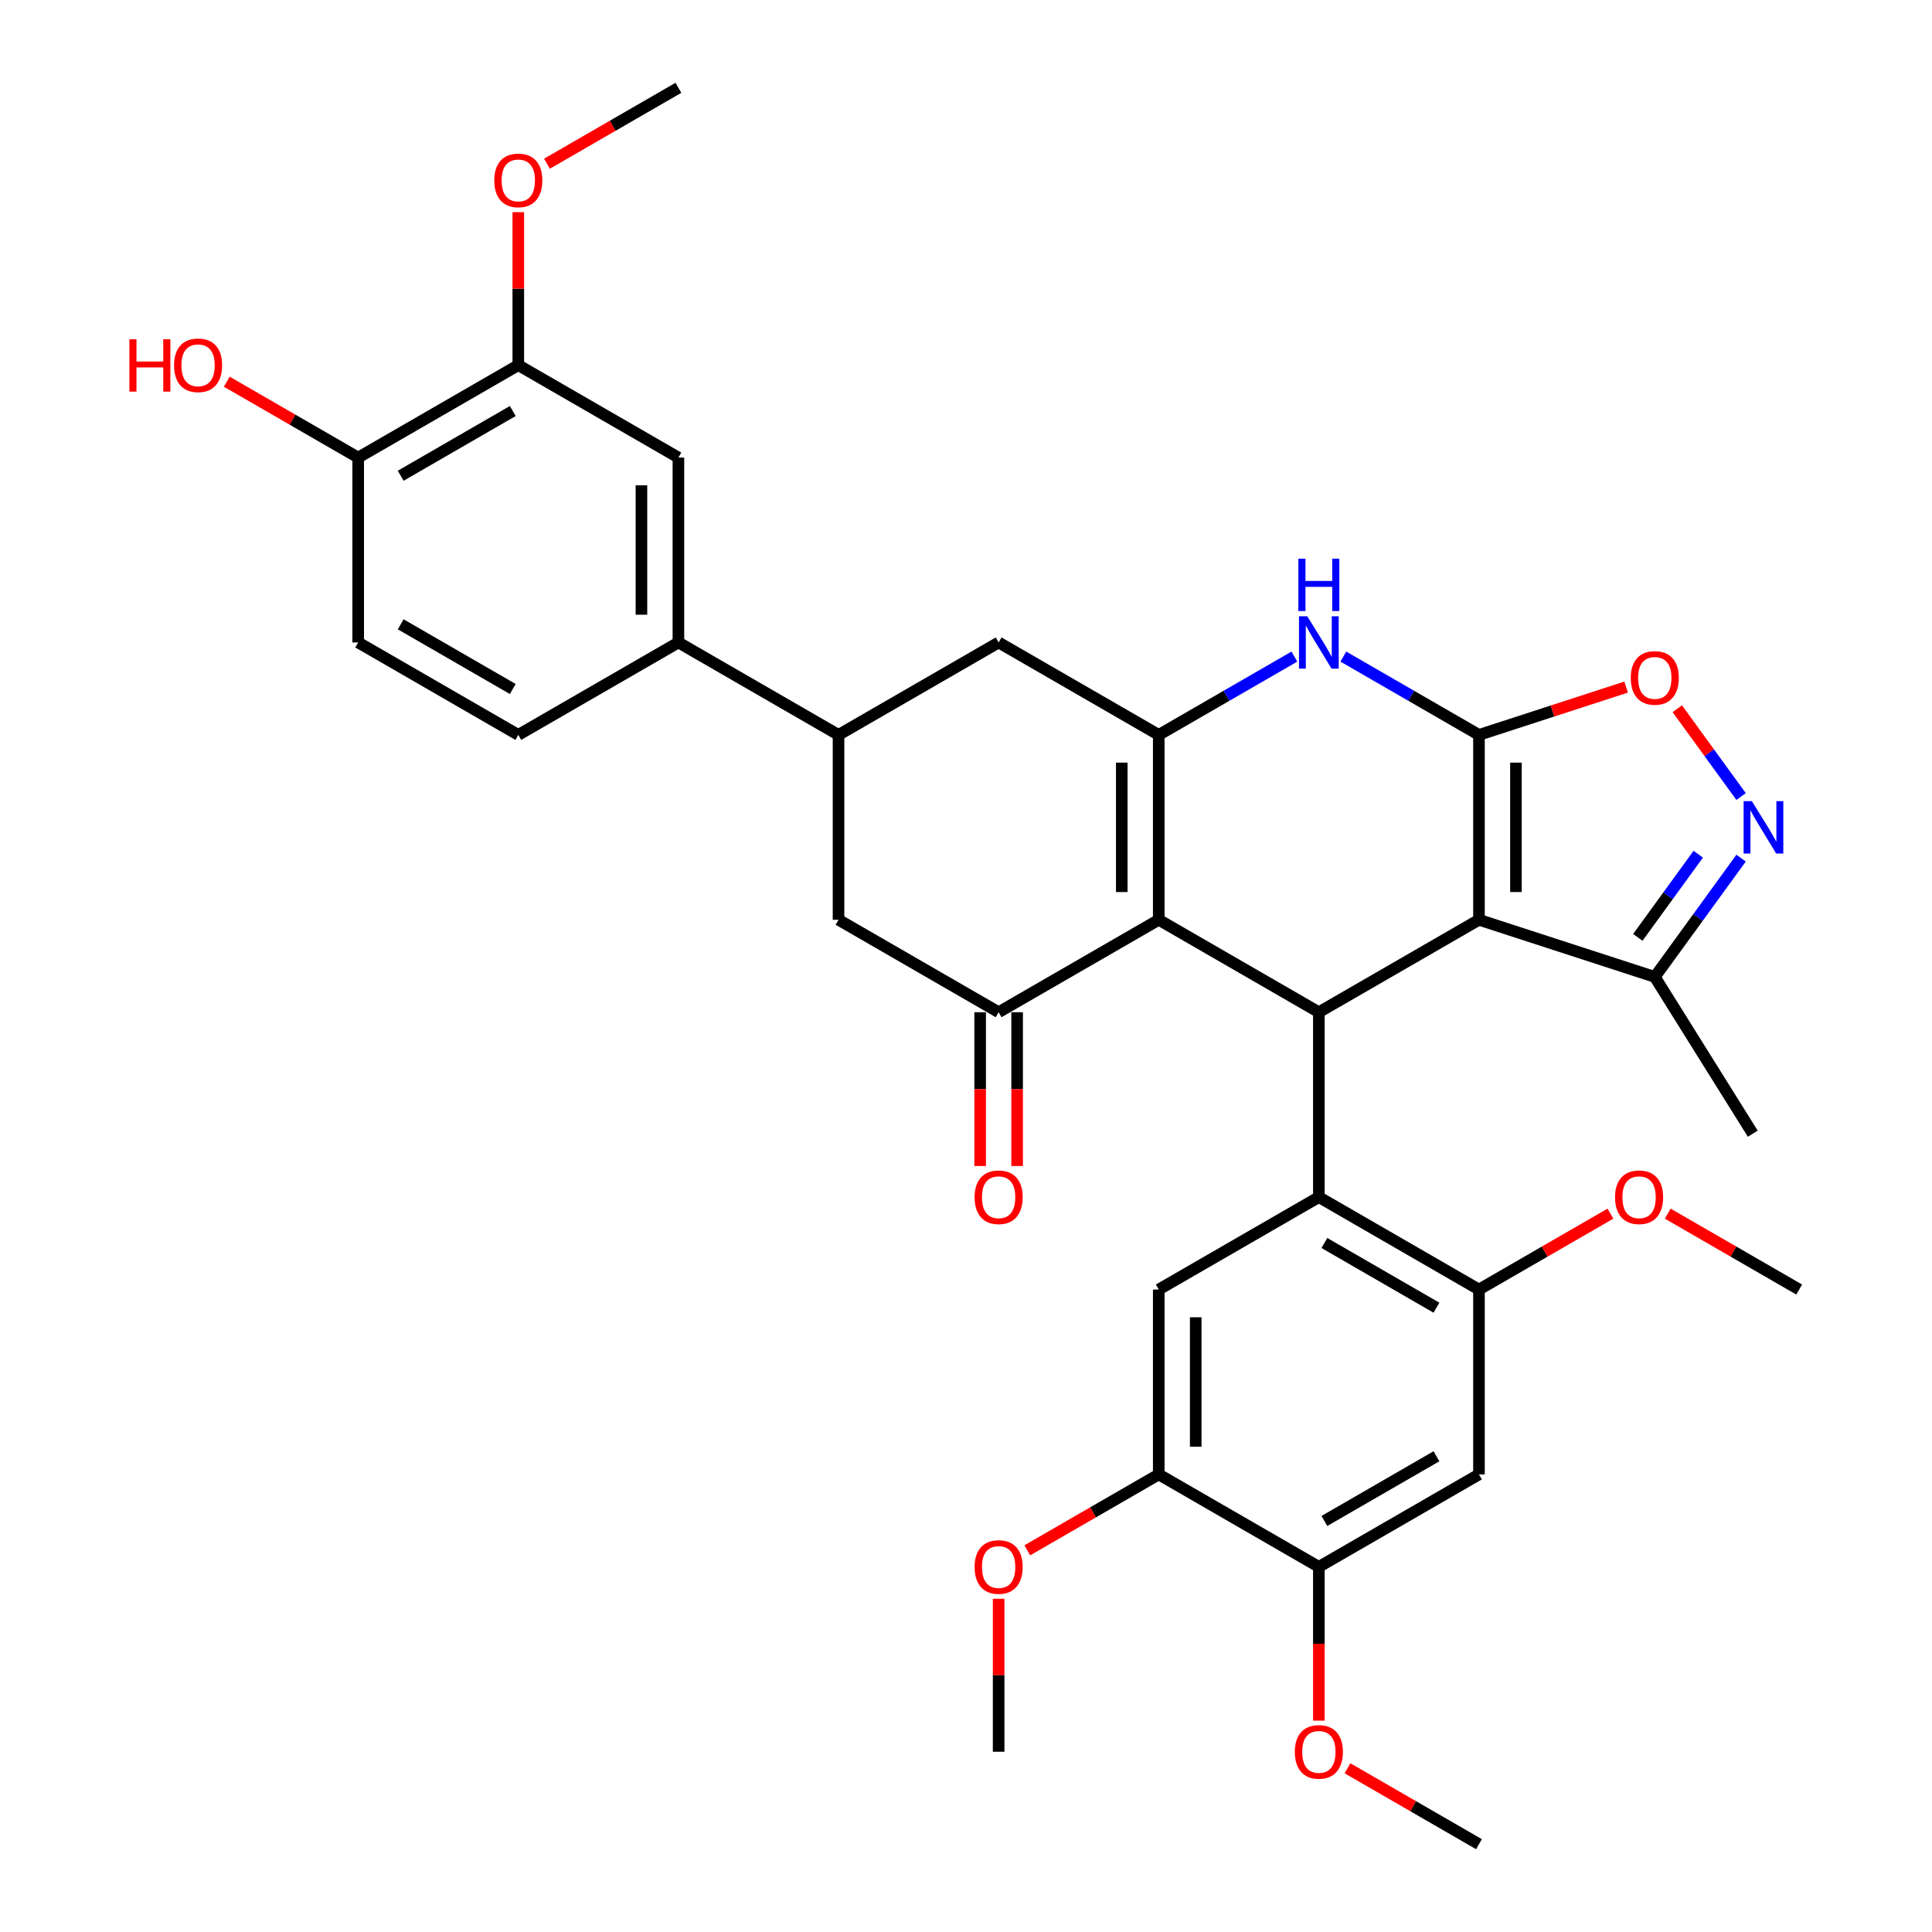 <?xml version='1.0' encoding='iso-8859-1'?>
<svg version='1.1' baseProfile='full'
              xmlns='http://www.w3.org/2000/svg'
                      xmlns:rdkit='http://www.rdkit.org/xml'
                      xmlns:xlink='http://www.w3.org/1999/xlink'
                  xml:space='preserve'
width='1000px' height='1000px' viewBox='0 0 1000 1000'>
<!-- END OF HEADER -->
<rect style='opacity:1.0;fill:#FFFFFF;stroke:none' width='1000' height='1000' x='0' y='0'> </rect>
<path class='bond-0' d='M 765.511,380.383 L 765.511,476.077' style='fill:none;fill-rule:evenodd;stroke:#000000;stroke-width:6px;stroke-linecap:butt;stroke-linejoin:miter;stroke-opacity:1' />
<path class='bond-0' d='M 784.649,394.737 L 784.649,461.722' style='fill:none;fill-rule:evenodd;stroke:#000000;stroke-width:6px;stroke-linecap:butt;stroke-linejoin:miter;stroke-opacity:1' />
<path class='bond-4' d='M 765.511,380.383 L 730.409,360.117' style='fill:none;fill-rule:evenodd;stroke:#000000;stroke-width:6px;stroke-linecap:butt;stroke-linejoin:miter;stroke-opacity:1' />
<path class='bond-4' d='M 730.409,360.117 L 695.307,339.851' style='fill:none;fill-rule:evenodd;stroke:#0000FF;stroke-width:6px;stroke-linecap:butt;stroke-linejoin:miter;stroke-opacity:1' />
<path class='bond-8' d='M 765.511,380.383 L 803.599,368.007' style='fill:none;fill-rule:evenodd;stroke:#000000;stroke-width:6px;stroke-linecap:butt;stroke-linejoin:miter;stroke-opacity:1' />
<path class='bond-8' d='M 803.599,368.007 L 841.688,355.631' style='fill:none;fill-rule:evenodd;stroke:#FF0000;stroke-width:6px;stroke-linecap:butt;stroke-linejoin:miter;stroke-opacity:1' />
<path class='bond-2' d='M 765.511,476.077 L 682.637,523.923' style='fill:none;fill-rule:evenodd;stroke:#000000;stroke-width:6px;stroke-linecap:butt;stroke-linejoin:miter;stroke-opacity:1' />
<path class='bond-9' d='M 765.511,476.077 L 856.521,505.648' style='fill:none;fill-rule:evenodd;stroke:#000000;stroke-width:6px;stroke-linecap:butt;stroke-linejoin:miter;stroke-opacity:1' />
<path class='bond-1' d='M 599.764,476.077 L 599.764,380.383' style='fill:none;fill-rule:evenodd;stroke:#000000;stroke-width:6px;stroke-linecap:butt;stroke-linejoin:miter;stroke-opacity:1' />
<path class='bond-1' d='M 580.625,461.722 L 580.625,394.737' style='fill:none;fill-rule:evenodd;stroke:#000000;stroke-width:6px;stroke-linecap:butt;stroke-linejoin:miter;stroke-opacity:1' />
<path class='bond-6' d='M 599.764,476.077 L 516.891,523.923' style='fill:none;fill-rule:evenodd;stroke:#000000;stroke-width:6px;stroke-linecap:butt;stroke-linejoin:miter;stroke-opacity:1' />
<path class='bond-36' d='M 599.764,476.077 L 682.637,523.923' style='fill:none;fill-rule:evenodd;stroke:#000000;stroke-width:6px;stroke-linecap:butt;stroke-linejoin:miter;stroke-opacity:1' />
<path class='bond-5' d='M 682.637,523.923 L 682.637,619.617' style='fill:none;fill-rule:evenodd;stroke:#000000;stroke-width:6px;stroke-linecap:butt;stroke-linejoin:miter;stroke-opacity:1' />
<path class='bond-3' d='M 599.764,380.383 L 634.866,360.117' style='fill:none;fill-rule:evenodd;stroke:#000000;stroke-width:6px;stroke-linecap:butt;stroke-linejoin:miter;stroke-opacity:1' />
<path class='bond-3' d='M 634.866,360.117 L 669.968,339.851' style='fill:none;fill-rule:evenodd;stroke:#0000FF;stroke-width:6px;stroke-linecap:butt;stroke-linejoin:miter;stroke-opacity:1' />
<path class='bond-14' d='M 599.764,380.383 L 516.891,332.536' style='fill:none;fill-rule:evenodd;stroke:#000000;stroke-width:6px;stroke-linecap:butt;stroke-linejoin:miter;stroke-opacity:1' />
<path class='bond-10' d='M 682.637,619.617 L 765.511,667.464' style='fill:none;fill-rule:evenodd;stroke:#000000;stroke-width:6px;stroke-linecap:butt;stroke-linejoin:miter;stroke-opacity:1' />
<path class='bond-10' d='M 685.499,643.369 L 743.51,676.862' style='fill:none;fill-rule:evenodd;stroke:#000000;stroke-width:6px;stroke-linecap:butt;stroke-linejoin:miter;stroke-opacity:1' />
<path class='bond-11' d='M 682.637,619.617 L 599.764,667.464' style='fill:none;fill-rule:evenodd;stroke:#000000;stroke-width:6px;stroke-linecap:butt;stroke-linejoin:miter;stroke-opacity:1' />
<path class='bond-21' d='M 507.322,523.923 L 507.322,563.722' style='fill:none;fill-rule:evenodd;stroke:#000000;stroke-width:6px;stroke-linecap:butt;stroke-linejoin:miter;stroke-opacity:1' />
<path class='bond-21' d='M 507.322,563.722 L 507.322,603.522' style='fill:none;fill-rule:evenodd;stroke:#FF0000;stroke-width:6px;stroke-linecap:butt;stroke-linejoin:miter;stroke-opacity:1' />
<path class='bond-21' d='M 526.46,523.923 L 526.46,563.722' style='fill:none;fill-rule:evenodd;stroke:#000000;stroke-width:6px;stroke-linecap:butt;stroke-linejoin:miter;stroke-opacity:1' />
<path class='bond-21' d='M 526.46,563.722 L 526.46,603.522' style='fill:none;fill-rule:evenodd;stroke:#FF0000;stroke-width:6px;stroke-linecap:butt;stroke-linejoin:miter;stroke-opacity:1' />
<path class='bond-37' d='M 516.891,523.923 L 434.018,476.077' style='fill:none;fill-rule:evenodd;stroke:#000000;stroke-width:6px;stroke-linecap:butt;stroke-linejoin:miter;stroke-opacity:1' />
<path class='bond-7' d='M 901.185,412.287 L 884.674,389.561' style='fill:none;fill-rule:evenodd;stroke:#0000FF;stroke-width:6px;stroke-linecap:butt;stroke-linejoin:miter;stroke-opacity:1' />
<path class='bond-7' d='M 884.674,389.561 L 868.163,366.836' style='fill:none;fill-rule:evenodd;stroke:#FF0000;stroke-width:6px;stroke-linecap:butt;stroke-linejoin:miter;stroke-opacity:1' />
<path class='bond-35' d='M 901.185,444.172 L 878.853,474.91' style='fill:none;fill-rule:evenodd;stroke:#0000FF;stroke-width:6px;stroke-linecap:butt;stroke-linejoin:miter;stroke-opacity:1' />
<path class='bond-35' d='M 878.853,474.91 L 856.521,505.648' style='fill:none;fill-rule:evenodd;stroke:#000000;stroke-width:6px;stroke-linecap:butt;stroke-linejoin:miter;stroke-opacity:1' />
<path class='bond-35' d='M 879.002,442.144 L 863.369,463.66' style='fill:none;fill-rule:evenodd;stroke:#0000FF;stroke-width:6px;stroke-linecap:butt;stroke-linejoin:miter;stroke-opacity:1' />
<path class='bond-35' d='M 863.369,463.66 L 847.737,485.177' style='fill:none;fill-rule:evenodd;stroke:#000000;stroke-width:6px;stroke-linecap:butt;stroke-linejoin:miter;stroke-opacity:1' />
<path class='bond-30' d='M 856.521,505.648 L 907.235,586.798' style='fill:none;fill-rule:evenodd;stroke:#000000;stroke-width:6px;stroke-linecap:butt;stroke-linejoin:miter;stroke-opacity:1' />
<path class='bond-12' d='M 765.511,667.464 L 765.511,763.158' style='fill:none;fill-rule:evenodd;stroke:#000000;stroke-width:6px;stroke-linecap:butt;stroke-linejoin:miter;stroke-opacity:1' />
<path class='bond-25' d='M 765.511,667.464 L 799.531,647.822' style='fill:none;fill-rule:evenodd;stroke:#000000;stroke-width:6px;stroke-linecap:butt;stroke-linejoin:miter;stroke-opacity:1' />
<path class='bond-25' d='M 799.531,647.822 L 833.551,628.181' style='fill:none;fill-rule:evenodd;stroke:#FF0000;stroke-width:6px;stroke-linecap:butt;stroke-linejoin:miter;stroke-opacity:1' />
<path class='bond-17' d='M 599.764,667.464 L 599.764,763.158' style='fill:none;fill-rule:evenodd;stroke:#000000;stroke-width:6px;stroke-linecap:butt;stroke-linejoin:miter;stroke-opacity:1' />
<path class='bond-17' d='M 618.903,681.818 L 618.903,748.804' style='fill:none;fill-rule:evenodd;stroke:#000000;stroke-width:6px;stroke-linecap:butt;stroke-linejoin:miter;stroke-opacity:1' />
<path class='bond-38' d='M 765.511,763.158 L 682.637,811.005' style='fill:none;fill-rule:evenodd;stroke:#000000;stroke-width:6px;stroke-linecap:butt;stroke-linejoin:miter;stroke-opacity:1' />
<path class='bond-38' d='M 743.51,753.76 L 685.499,787.253' style='fill:none;fill-rule:evenodd;stroke:#000000;stroke-width:6px;stroke-linecap:butt;stroke-linejoin:miter;stroke-opacity:1' />
<path class='bond-13' d='M 434.018,380.383 L 516.891,332.536' style='fill:none;fill-rule:evenodd;stroke:#000000;stroke-width:6px;stroke-linecap:butt;stroke-linejoin:miter;stroke-opacity:1' />
<path class='bond-15' d='M 434.018,380.383 L 434.018,476.077' style='fill:none;fill-rule:evenodd;stroke:#000000;stroke-width:6px;stroke-linecap:butt;stroke-linejoin:miter;stroke-opacity:1' />
<path class='bond-16' d='M 434.018,380.383 L 351.144,332.536' style='fill:none;fill-rule:evenodd;stroke:#000000;stroke-width:6px;stroke-linecap:butt;stroke-linejoin:miter;stroke-opacity:1' />
<path class='bond-19' d='M 351.144,332.536 L 351.144,236.842' style='fill:none;fill-rule:evenodd;stroke:#000000;stroke-width:6px;stroke-linecap:butt;stroke-linejoin:miter;stroke-opacity:1' />
<path class='bond-19' d='M 332.006,318.182 L 332.006,251.196' style='fill:none;fill-rule:evenodd;stroke:#000000;stroke-width:6px;stroke-linecap:butt;stroke-linejoin:miter;stroke-opacity:1' />
<path class='bond-23' d='M 351.144,332.536 L 268.271,380.383' style='fill:none;fill-rule:evenodd;stroke:#000000;stroke-width:6px;stroke-linecap:butt;stroke-linejoin:miter;stroke-opacity:1' />
<path class='bond-18' d='M 599.764,763.158 L 682.637,811.005' style='fill:none;fill-rule:evenodd;stroke:#000000;stroke-width:6px;stroke-linecap:butt;stroke-linejoin:miter;stroke-opacity:1' />
<path class='bond-26' d='M 599.764,763.158 L 565.744,782.8' style='fill:none;fill-rule:evenodd;stroke:#000000;stroke-width:6px;stroke-linecap:butt;stroke-linejoin:miter;stroke-opacity:1' />
<path class='bond-26' d='M 565.744,782.8 L 531.723,802.441' style='fill:none;fill-rule:evenodd;stroke:#FF0000;stroke-width:6px;stroke-linecap:butt;stroke-linejoin:miter;stroke-opacity:1' />
<path class='bond-27' d='M 682.637,811.005 L 682.637,850.804' style='fill:none;fill-rule:evenodd;stroke:#000000;stroke-width:6px;stroke-linecap:butt;stroke-linejoin:miter;stroke-opacity:1' />
<path class='bond-27' d='M 682.637,850.804 L 682.637,890.603' style='fill:none;fill-rule:evenodd;stroke:#FF0000;stroke-width:6px;stroke-linecap:butt;stroke-linejoin:miter;stroke-opacity:1' />
<path class='bond-20' d='M 351.144,236.842 L 268.271,188.995' style='fill:none;fill-rule:evenodd;stroke:#000000;stroke-width:6px;stroke-linecap:butt;stroke-linejoin:miter;stroke-opacity:1' />
<path class='bond-28' d='M 268.271,188.995 L 268.271,149.407' style='fill:none;fill-rule:evenodd;stroke:#000000;stroke-width:6px;stroke-linecap:butt;stroke-linejoin:miter;stroke-opacity:1' />
<path class='bond-28' d='M 268.271,149.407 L 268.271,109.818' style='fill:none;fill-rule:evenodd;stroke:#FF0000;stroke-width:6px;stroke-linecap:butt;stroke-linejoin:miter;stroke-opacity:1' />
<path class='bond-39' d='M 268.271,188.995 L 185.398,236.842' style='fill:none;fill-rule:evenodd;stroke:#000000;stroke-width:6px;stroke-linecap:butt;stroke-linejoin:miter;stroke-opacity:1' />
<path class='bond-39' d='M 265.41,212.747 L 207.398,246.24' style='fill:none;fill-rule:evenodd;stroke:#000000;stroke-width:6px;stroke-linecap:butt;stroke-linejoin:miter;stroke-opacity:1' />
<path class='bond-22' d='M 185.398,236.842 L 185.398,332.536' style='fill:none;fill-rule:evenodd;stroke:#000000;stroke-width:6px;stroke-linecap:butt;stroke-linejoin:miter;stroke-opacity:1' />
<path class='bond-29' d='M 185.398,236.842 L 151.378,217.2' style='fill:none;fill-rule:evenodd;stroke:#000000;stroke-width:6px;stroke-linecap:butt;stroke-linejoin:miter;stroke-opacity:1' />
<path class='bond-29' d='M 151.378,217.2 L 117.357,197.559' style='fill:none;fill-rule:evenodd;stroke:#FF0000;stroke-width:6px;stroke-linecap:butt;stroke-linejoin:miter;stroke-opacity:1' />
<path class='bond-24' d='M 268.271,380.383 L 185.398,332.536' style='fill:none;fill-rule:evenodd;stroke:#000000;stroke-width:6px;stroke-linecap:butt;stroke-linejoin:miter;stroke-opacity:1' />
<path class='bond-24' d='M 265.41,356.631 L 207.398,323.138' style='fill:none;fill-rule:evenodd;stroke:#000000;stroke-width:6px;stroke-linecap:butt;stroke-linejoin:miter;stroke-opacity:1' />
<path class='bond-31' d='M 863.216,628.181 L 897.237,647.822' style='fill:none;fill-rule:evenodd;stroke:#FF0000;stroke-width:6px;stroke-linecap:butt;stroke-linejoin:miter;stroke-opacity:1' />
<path class='bond-31' d='M 897.237,647.822 L 931.257,667.464' style='fill:none;fill-rule:evenodd;stroke:#000000;stroke-width:6px;stroke-linecap:butt;stroke-linejoin:miter;stroke-opacity:1' />
<path class='bond-34' d='M 516.891,827.522 L 516.891,867.11' style='fill:none;fill-rule:evenodd;stroke:#FF0000;stroke-width:6px;stroke-linecap:butt;stroke-linejoin:miter;stroke-opacity:1' />
<path class='bond-34' d='M 516.891,867.11 L 516.891,906.699' style='fill:none;fill-rule:evenodd;stroke:#000000;stroke-width:6px;stroke-linecap:butt;stroke-linejoin:miter;stroke-opacity:1' />
<path class='bond-32' d='M 697.47,915.262 L 731.49,934.904' style='fill:none;fill-rule:evenodd;stroke:#FF0000;stroke-width:6px;stroke-linecap:butt;stroke-linejoin:miter;stroke-opacity:1' />
<path class='bond-32' d='M 731.49,934.904 L 765.511,954.545' style='fill:none;fill-rule:evenodd;stroke:#000000;stroke-width:6px;stroke-linecap:butt;stroke-linejoin:miter;stroke-opacity:1' />
<path class='bond-33' d='M 283.104,84.738 L 317.124,65.096' style='fill:none;fill-rule:evenodd;stroke:#FF0000;stroke-width:6px;stroke-linecap:butt;stroke-linejoin:miter;stroke-opacity:1' />
<path class='bond-33' d='M 317.124,65.096 L 351.144,45.455' style='fill:none;fill-rule:evenodd;stroke:#000000;stroke-width:6px;stroke-linecap:butt;stroke-linejoin:miter;stroke-opacity:1' />
<path  class='atom-5' d='M 676.647 318.986
L 685.527 333.34
Q 686.408 334.756, 687.824 337.321
Q 689.24 339.885, 689.317 340.038
L 689.317 318.986
L 692.915 318.986
L 692.915 346.086
L 689.202 346.086
L 679.671 330.392
Q 678.561 328.555, 677.374 326.45
Q 676.226 324.344, 675.881 323.694
L 675.881 346.086
L 672.36 346.086
L 672.36 318.986
L 676.647 318.986
' fill='#0000FF'/>
<path  class='atom-5' d='M 672.035 289.175
L 675.709 289.175
L 675.709 300.697
L 689.566 300.697
L 689.566 289.175
L 693.24 289.175
L 693.24 316.276
L 689.566 316.276
L 689.566 303.759
L 675.709 303.759
L 675.709 316.276
L 672.035 316.276
L 672.035 289.175
' fill='#0000FF'/>
<path  class='atom-8' d='M 906.778 414.679
L 915.658 429.033
Q 916.539 430.45, 917.955 433.014
Q 919.371 435.579, 919.448 435.732
L 919.448 414.679
L 923.046 414.679
L 923.046 441.78
L 919.333 441.78
L 909.802 426.086
Q 908.692 424.249, 907.505 422.144
Q 906.357 420.038, 906.012 419.388
L 906.012 441.78
L 902.491 441.78
L 902.491 414.679
L 906.778 414.679
' fill='#0000FF'/>
<path  class='atom-9' d='M 844.081 350.888
Q 844.081 344.381, 847.296 340.745
Q 850.511 337.108, 856.521 337.108
Q 862.53 337.108, 865.746 340.745
Q 868.961 344.381, 868.961 350.888
Q 868.961 357.472, 865.707 361.223
Q 862.454 364.936, 856.521 364.936
Q 850.55 364.936, 847.296 361.223
Q 844.081 357.51, 844.081 350.888
M 856.521 361.874
Q 860.655 361.874, 862.875 359.118
Q 865.133 356.324, 865.133 350.888
Q 865.133 345.568, 862.875 342.888
Q 860.655 340.171, 856.521 340.171
Q 852.387 340.171, 850.128 342.85
Q 847.908 345.529, 847.908 350.888
Q 847.908 356.362, 850.128 359.118
Q 852.387 361.874, 856.521 361.874
' fill='#FF0000'/>
<path  class='atom-22' d='M 504.451 619.694
Q 504.451 613.187, 507.666 609.55
Q 510.881 605.914, 516.891 605.914
Q 522.9 605.914, 526.116 609.55
Q 529.331 613.187, 529.331 619.694
Q 529.331 626.278, 526.078 630.029
Q 522.824 633.742, 516.891 633.742
Q 510.92 633.742, 507.666 630.029
Q 504.451 626.316, 504.451 619.694
M 516.891 630.679
Q 521.025 630.679, 523.245 627.923
Q 525.503 625.129, 525.503 619.694
Q 525.503 614.373, 523.245 611.694
Q 521.025 608.976, 516.891 608.976
Q 512.757 608.976, 510.499 611.656
Q 508.278 614.335, 508.278 619.694
Q 508.278 625.167, 510.499 627.923
Q 512.757 630.679, 516.891 630.679
' fill='#FF0000'/>
<path  class='atom-26' d='M 835.944 619.694
Q 835.944 613.187, 839.159 609.55
Q 842.374 605.914, 848.384 605.914
Q 854.393 605.914, 857.609 609.55
Q 860.824 613.187, 860.824 619.694
Q 860.824 626.278, 857.57 630.029
Q 854.317 633.742, 848.384 633.742
Q 842.413 633.742, 839.159 630.029
Q 835.944 626.316, 835.944 619.694
M 848.384 630.679
Q 852.518 630.679, 854.738 627.923
Q 856.996 625.129, 856.996 619.694
Q 856.996 614.373, 854.738 611.694
Q 852.518 608.976, 848.384 608.976
Q 844.25 608.976, 841.992 611.656
Q 839.771 614.335, 839.771 619.694
Q 839.771 625.167, 841.992 627.923
Q 844.25 630.679, 848.384 630.679
' fill='#FF0000'/>
<path  class='atom-27' d='M 504.451 811.081
Q 504.451 804.574, 507.666 800.938
Q 510.881 797.301, 516.891 797.301
Q 522.9 797.301, 526.116 800.938
Q 529.331 804.574, 529.331 811.081
Q 529.331 817.665, 526.078 821.416
Q 522.824 825.129, 516.891 825.129
Q 510.92 825.129, 507.666 821.416
Q 504.451 817.703, 504.451 811.081
M 516.891 822.067
Q 521.025 822.067, 523.245 819.311
Q 525.503 816.517, 525.503 811.081
Q 525.503 805.761, 523.245 803.081
Q 521.025 800.364, 516.891 800.364
Q 512.757 800.364, 510.499 803.043
Q 508.278 805.722, 508.278 811.081
Q 508.278 816.555, 510.499 819.311
Q 512.757 822.067, 516.891 822.067
' fill='#FF0000'/>
<path  class='atom-28' d='M 670.197 906.775
Q 670.197 900.268, 673.413 896.632
Q 676.628 892.995, 682.637 892.995
Q 688.647 892.995, 691.862 896.632
Q 695.078 900.268, 695.078 906.775
Q 695.078 913.359, 691.824 917.11
Q 688.57 920.823, 682.637 920.823
Q 676.666 920.823, 673.413 917.11
Q 670.197 913.397, 670.197 906.775
M 682.637 917.761
Q 686.771 917.761, 688.991 915.005
Q 691.25 912.211, 691.25 906.775
Q 691.25 901.455, 688.991 898.775
Q 686.771 896.057, 682.637 896.057
Q 678.503 896.057, 676.245 898.737
Q 674.025 901.416, 674.025 906.775
Q 674.025 912.249, 676.245 915.005
Q 678.503 917.761, 682.637 917.761
' fill='#FF0000'/>
<path  class='atom-29' d='M 255.831 93.378
Q 255.831 86.871, 259.046 83.234
Q 262.262 79.598, 268.271 79.598
Q 274.281 79.598, 277.496 83.234
Q 280.711 86.871, 280.711 93.378
Q 280.711 99.962, 277.458 103.713
Q 274.204 107.426, 268.271 107.426
Q 262.3 107.426, 259.046 103.713
Q 255.831 100, 255.831 93.378
M 268.271 104.364
Q 272.405 104.364, 274.625 101.608
Q 276.884 98.813, 276.884 93.378
Q 276.884 88.057, 274.625 85.378
Q 272.405 82.66, 268.271 82.66
Q 264.137 82.66, 261.879 85.34
Q 259.659 88.019, 259.659 93.378
Q 259.659 98.852, 261.879 101.608
Q 264.137 104.364, 268.271 104.364
' fill='#FF0000'/>
<path  class='atom-30' d='M 66.965 175.598
L 70.639 175.598
L 70.639 187.12
L 84.496 187.12
L 84.496 175.598
L 88.171 175.598
L 88.171 202.699
L 84.496 202.699
L 84.496 190.182
L 70.639 190.182
L 70.639 202.699
L 66.965 202.699
L 66.965 175.598
' fill='#FF0000'/>
<path  class='atom-30' d='M 90.085 189.072
Q 90.085 182.565, 93.3 178.928
Q 96.515 175.292, 102.525 175.292
Q 108.534 175.292, 111.75 178.928
Q 114.965 182.565, 114.965 189.072
Q 114.965 195.656, 111.711 199.407
Q 108.458 203.12, 102.525 203.12
Q 96.553 203.12, 93.3 199.407
Q 90.085 195.694, 90.085 189.072
M 102.525 200.057
Q 106.659 200.057, 108.879 197.301
Q 111.137 194.507, 111.137 189.072
Q 111.137 183.751, 108.879 181.072
Q 106.659 178.354, 102.525 178.354
Q 98.391 178.354, 96.132 181.033
Q 93.912 183.713, 93.912 189.072
Q 93.912 194.545, 96.132 197.301
Q 98.391 200.057, 102.525 200.057
' fill='#FF0000'/>
</svg>
